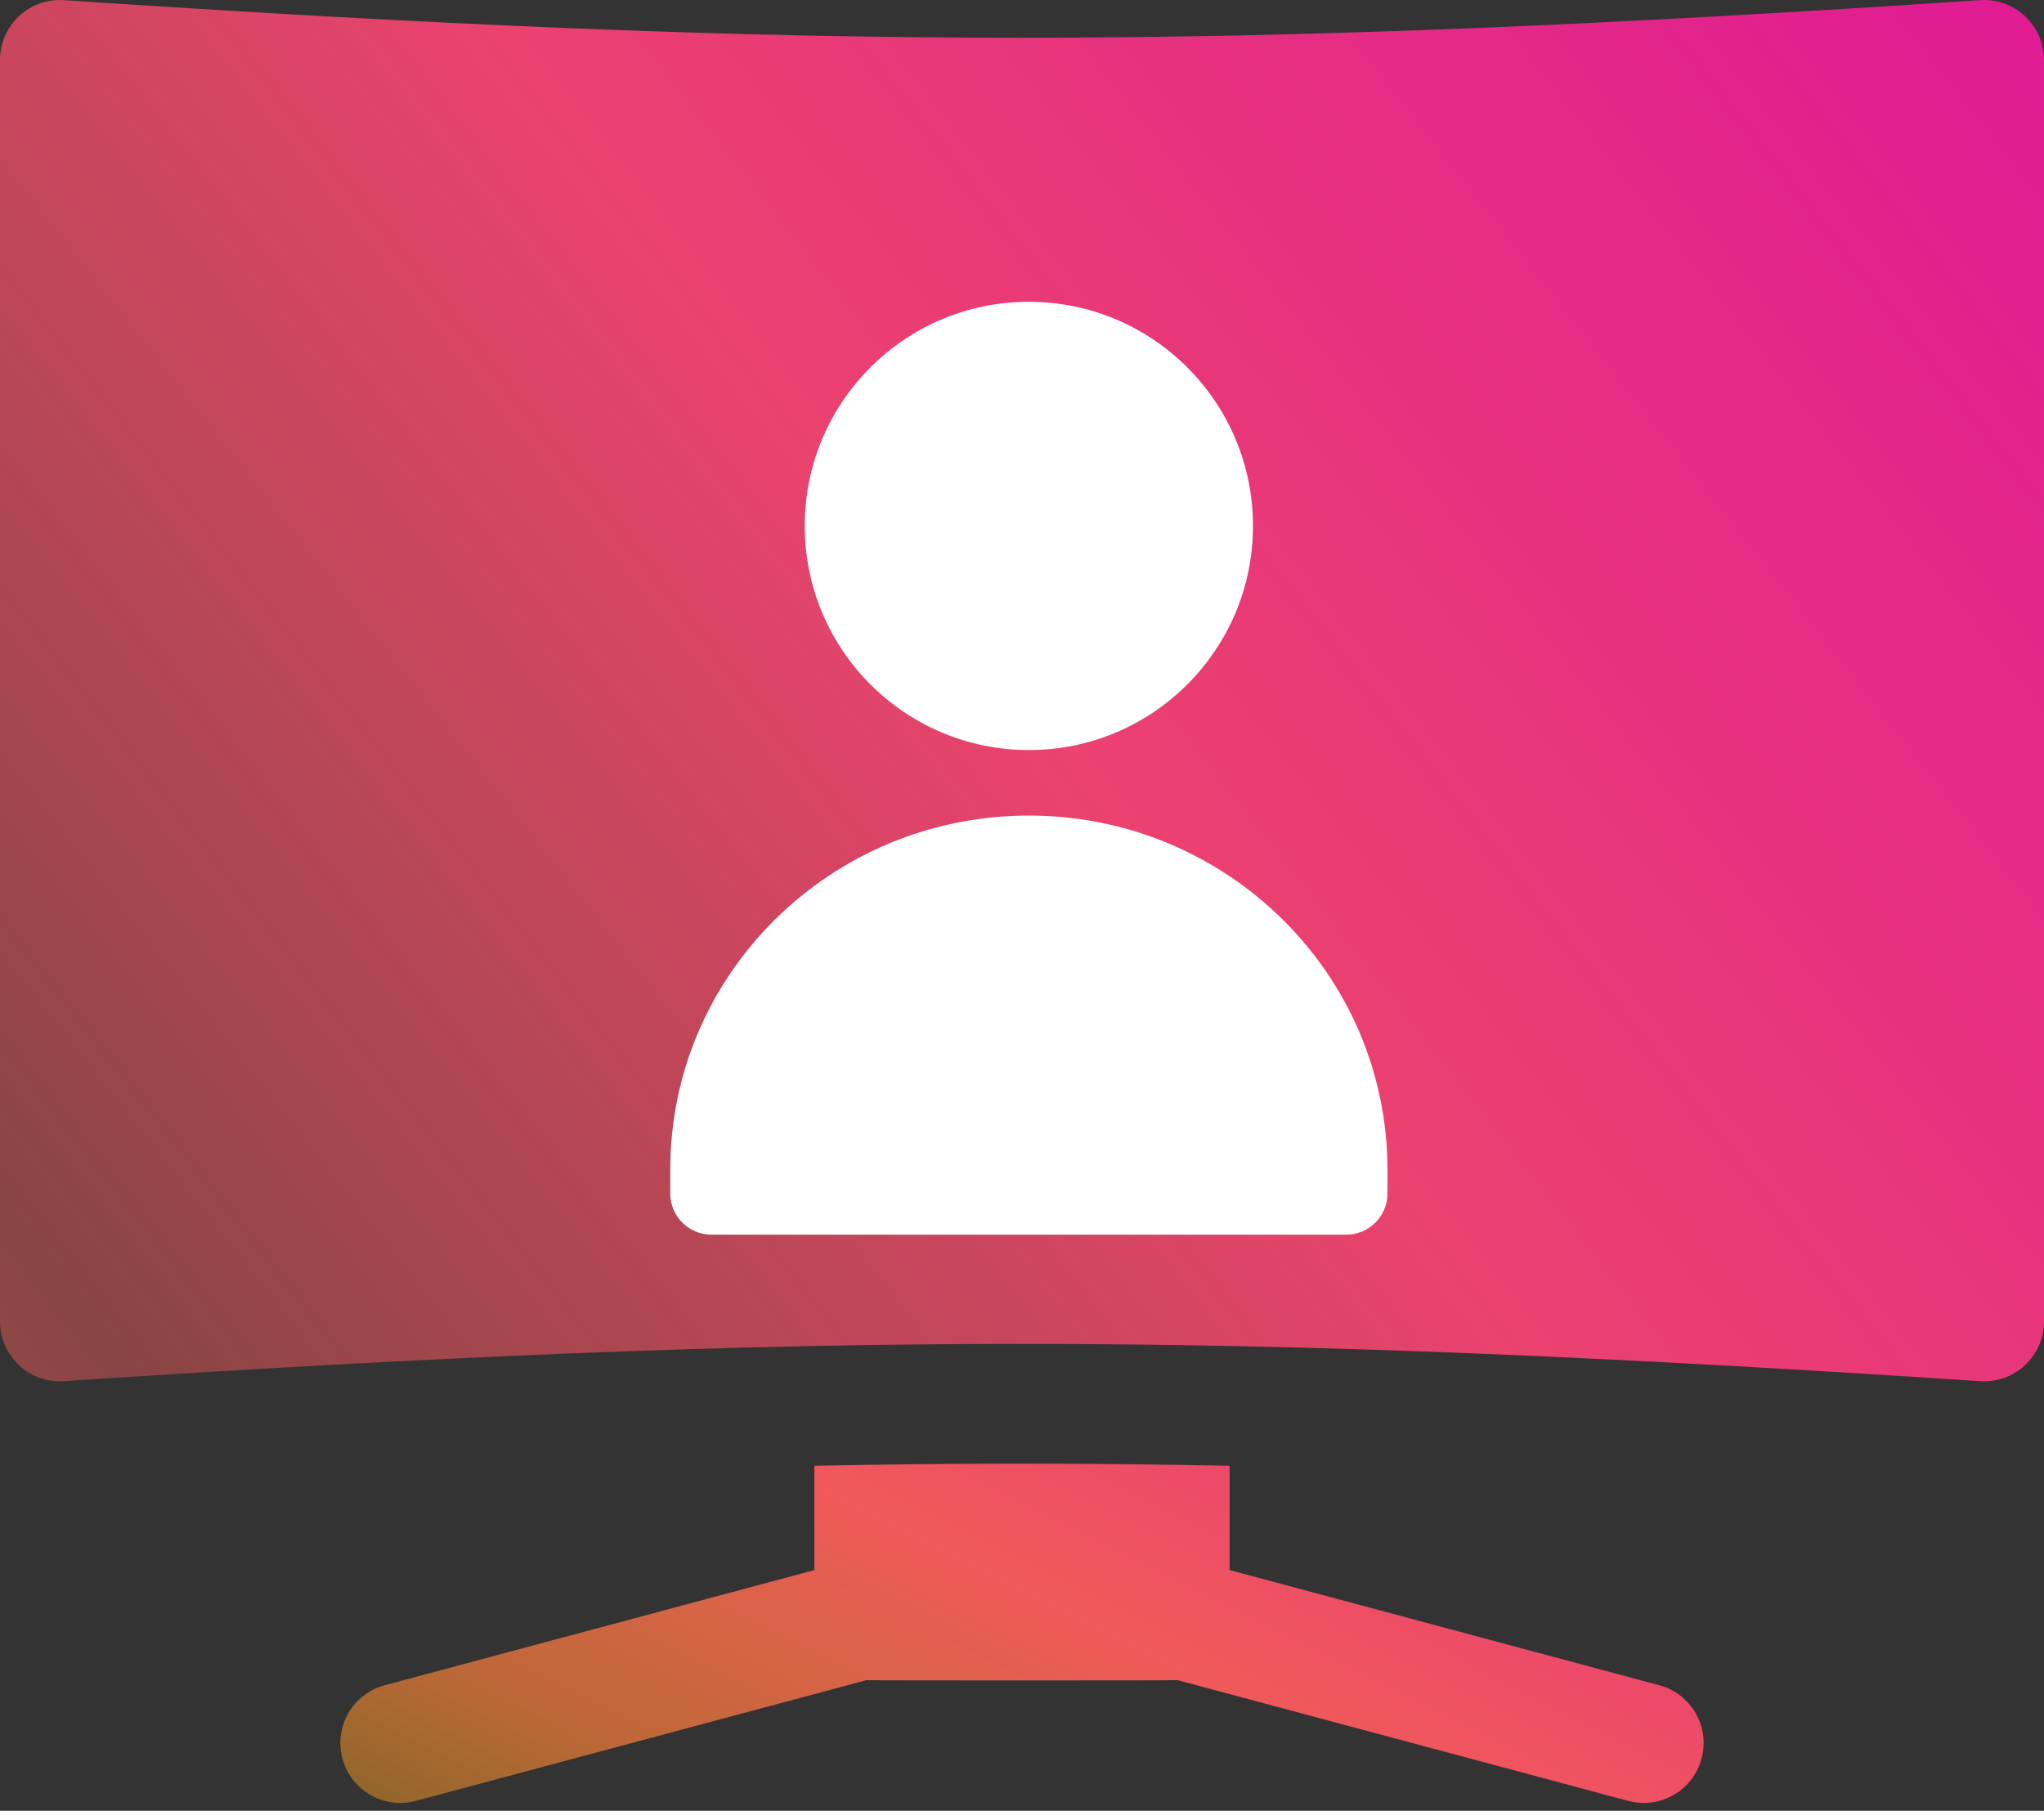 <svg width="149" height="132" viewBox="0 0 149 132" fill="none" xmlns="http://www.w3.org/2000/svg">
<rect x="0" y="0" width="149" height="132" fill="#333333" stroke="none"/>
<path d="M147.617 1.178C146.735 0.353 145.556 -0.071 144.345 0.01C89.334 3.666 59.307 3.666 4.657 0.01C3.449 -0.07 2.266 0.352 1.383 1.177C0.501 2.003 0 3.157 0 4.365V96.326C0 97.534 0.501 98.688 1.382 99.513C2.263 100.339 3.455 100.763 4.653 100.682C59.469 97.058 89.497 97.058 144.347 100.682C145.555 100.763 146.736 100.339 147.618 99.513C148.499 98.688 149 97.534 149 96.326V4.365C149 3.157 148.499 2.004 147.617 1.178Z" fill="url(#paint0_linear_203_591)"/>
<path fill-rule="evenodd" clip-rule="evenodd" d="M75 54.675C84.023 54.675 91.338 47.361 91.338 38.338C91.338 29.314 84.023 22 75 22C65.978 22 58.663 29.314 58.663 38.338C58.663 47.36 65.977 54.675 75 54.675ZM101.14 87V85.264C101.14 71.004 89.436 59.452 75 59.452C60.562 59.452 48.86 71.007 48.86 85.264V87C48.86 88.657 50.203 90 51.86 90H98.14C99.797 90 101.14 88.657 101.14 87Z" fill="white"/>
<path d="M120.953 122.845L89.633 114.452V106.849C84.462 106.744 79.45 106.694 74.487 106.694C69.532 106.694 64.528 106.744 59.367 106.848V114.452L28.047 122.845C25.718 123.469 24.336 125.862 24.96 128.191C25.483 130.141 27.247 131.428 29.174 131.428C29.548 131.428 29.928 131.379 30.307 131.278L63.157 122.476C63.346 122.501 85.655 122.501 85.843 122.476L118.694 131.278C119.072 131.379 119.452 131.428 119.826 131.428C121.754 131.428 123.518 130.141 124.04 128.191C124.663 125.862 123.281 123.469 120.953 122.845Z" fill="url(#paint1_linear_203_591)"/>
<defs>
<linearGradient id="paint0_linear_203_591" x1="-156.062" y1="210.506" x2="137.221" y2="-20.085" gradientUnits="userSpaceOnUse">
<stop stop-color="#FFCD01"/>
<stop offset="0.281" stop-color="#F87F39"/>
<stop offset="0.531" stop-color="#F05A5A" stop-opacity="0.45"/>
<stop offset="0.75" stop-color="#EB426F"/>
<stop offset="1" stop-color="#DF1995"/>
</linearGradient>
<linearGradient id="paint1_linear_203_591" x1="4.5" y1="137.5" x2="47.504" y2="52.273" gradientUnits="userSpaceOnUse">
<stop stop-color="#FFCD01" stop-opacity="0.15"/>
<stop offset="0.281" stop-color="#F87F39" stop-opacity="0.69"/>
<stop offset="0.531" stop-color="#F05A5A"/>
<stop offset="0.75" stop-color="#EB426F"/>
<stop offset="1" stop-color="#DF1995"/>
</linearGradient>
</defs>
</svg>
